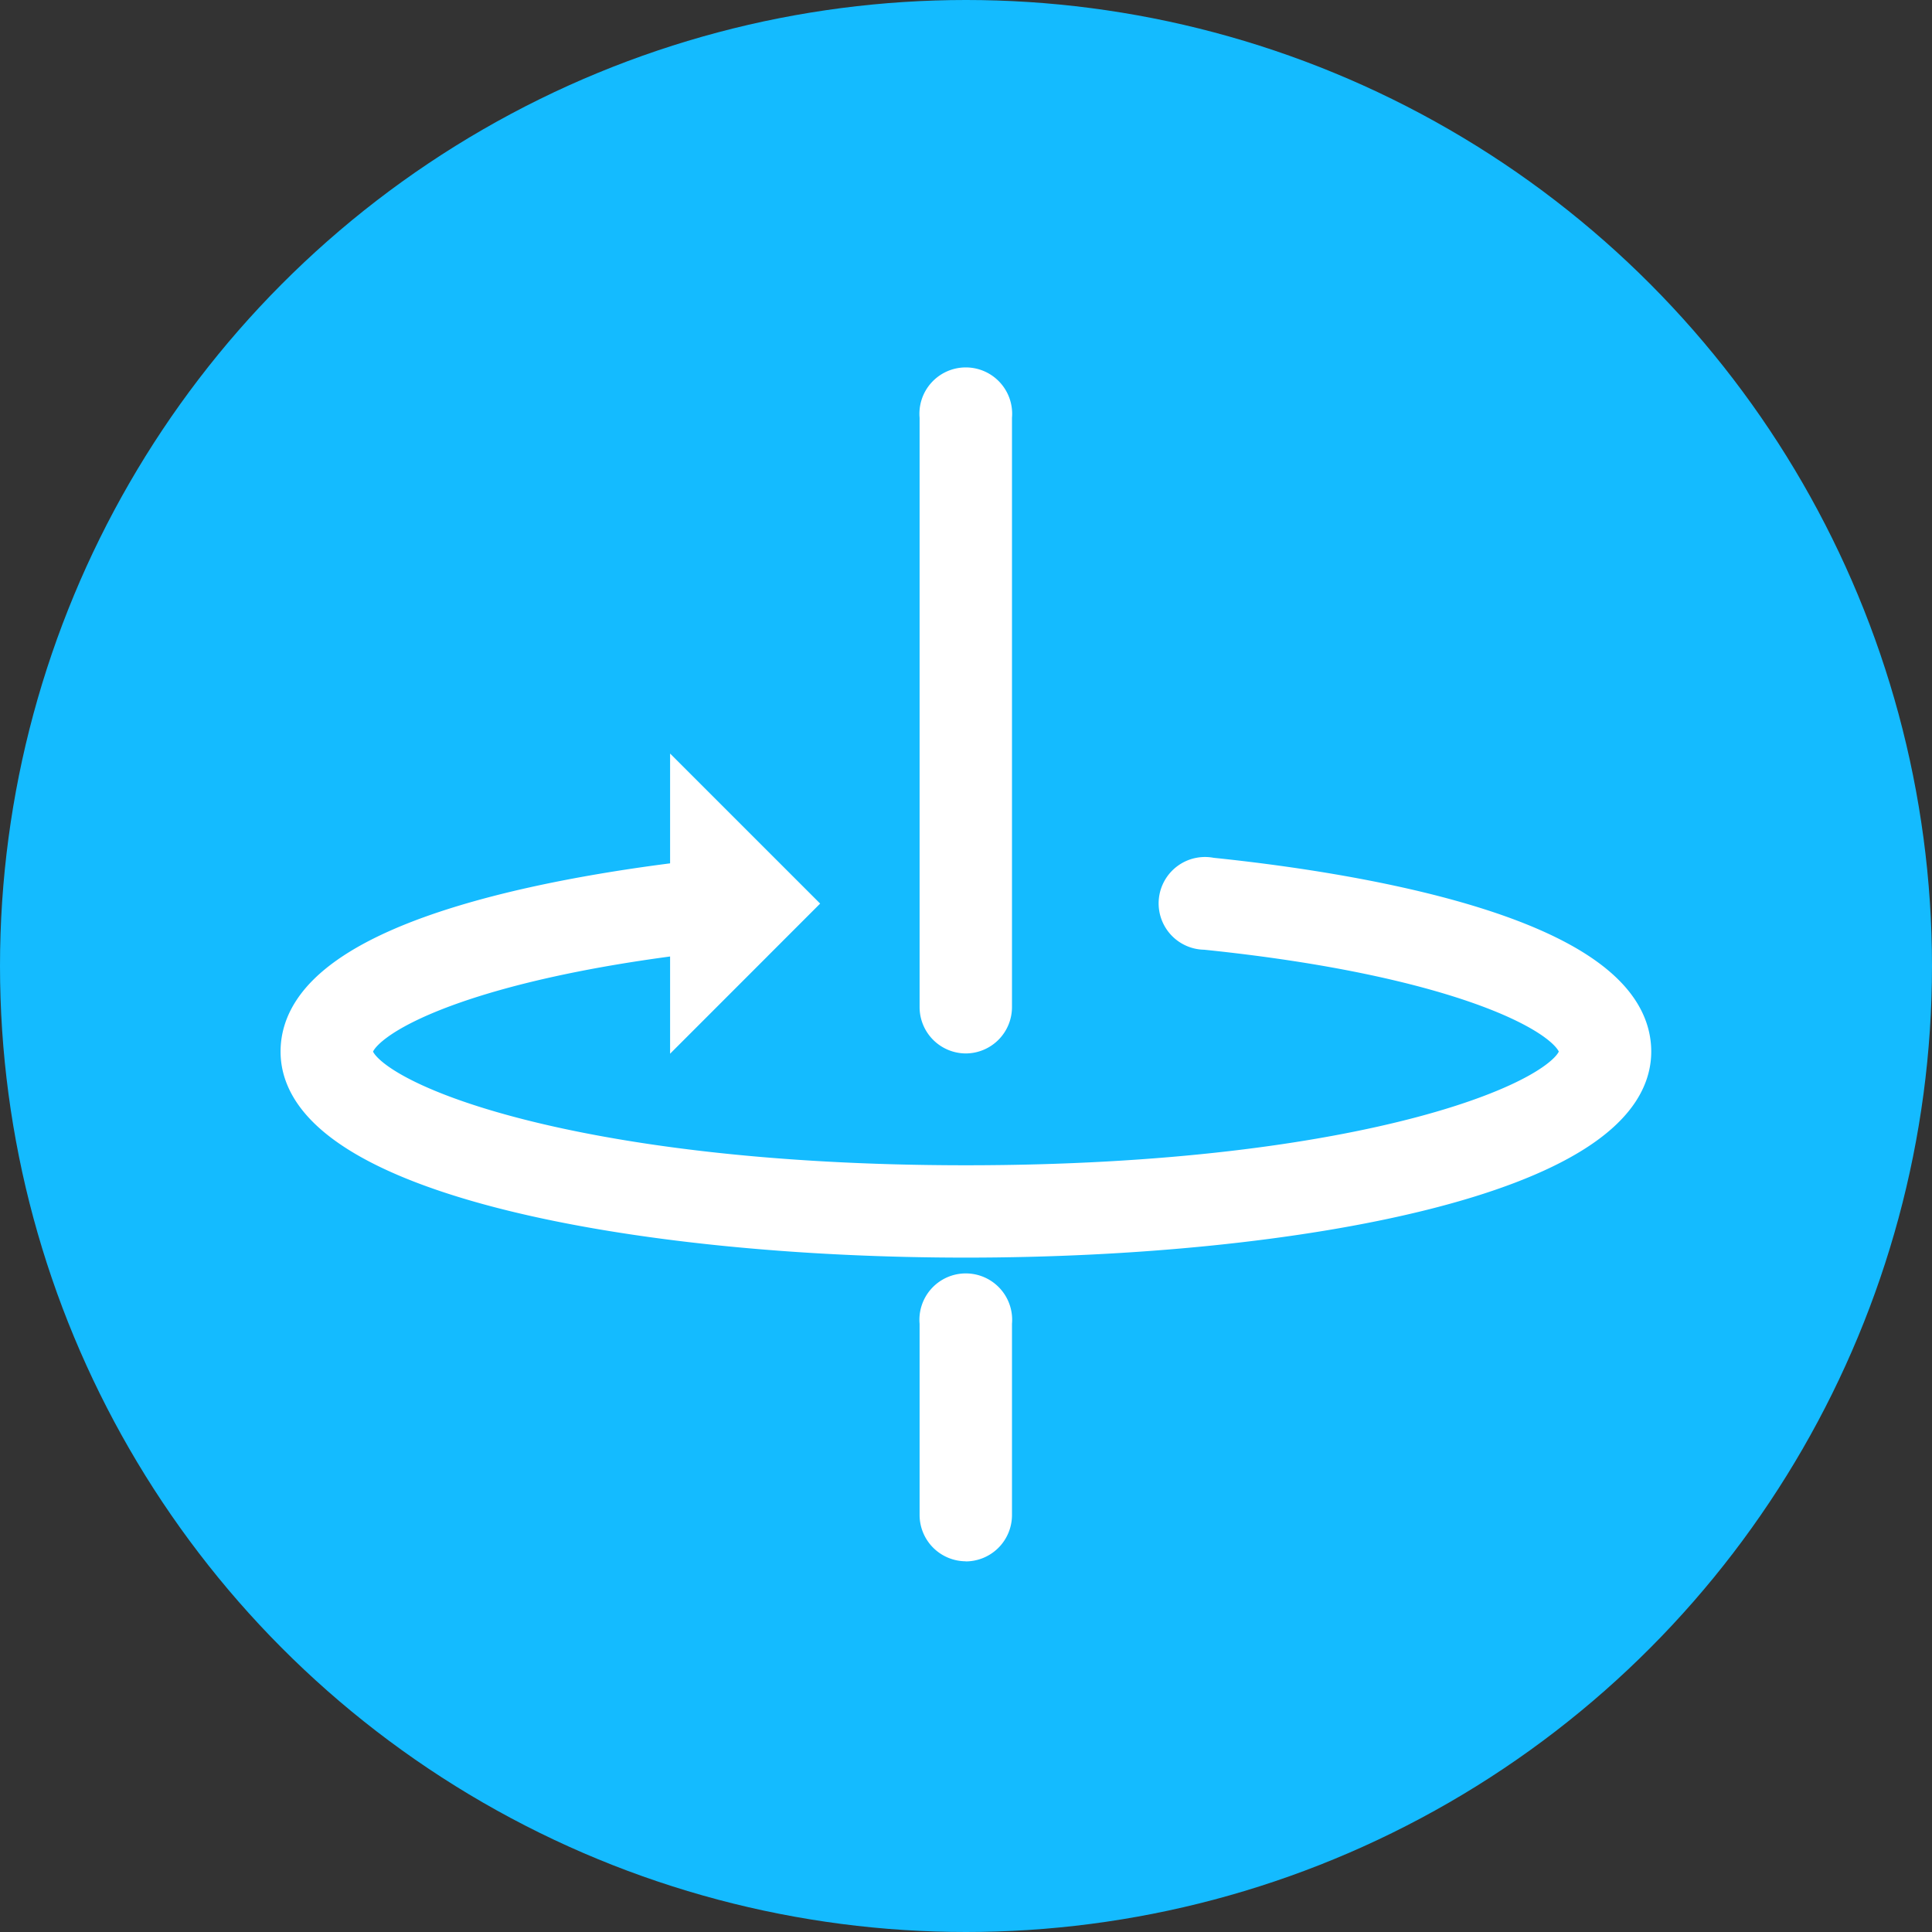 <svg xmlns="http://www.w3.org/2000/svg" width="50" height="50" viewBox="0 0 50 50">
  <rect x="0" y="0" width="50" height="50" fill="#333333" stroke="none"/>
  <g id="Groupe_637" data-name="Groupe 637" transform="translate(0.076)">
    <circle id="Ellipse_52" data-name="Ellipse 52" cx="25" cy="25" r="25" transform="translate(-0.076)" fill="#14bbff"/>
    <g id="Groupe_644" data-name="Groupe 644" transform="translate(-120.44 -1158.767)">
      <path id="Tracé_10929" data-name="Tracé 10929" d="M32.606,54.559c-8.567,0-17.239-1.659-17.239-4.832,0-3.072,7.624-4.184,10.9-4.52a.7.7,0,1,1,.142,1.384c-6.658.682-9.653,2.245-9.653,3.137,0,1.2,5.443,3.441,15.848,3.441s15.848-2.24,15.848-3.441c0-.892-2.995-2.455-9.654-3.137a.7.7,0,1,1,.142-1.384c3.278.336,10.9,1.448,10.9,4.52,0,3.172-8.672,4.832-17.239,4.832" transform="translate(112.758 1136.255)" fill="#fff" stroke="#fff" stroke-width="1"/>
      <path id="Tracé_10930" data-name="Tracé 10930" d="M51.744,34.7a.7.7,0,0,1-.7-.7V18.725a.7.7,0,1,1,1.391,0V34a.7.7,0,0,1-.7.7" transform="translate(93.619 1150.83)" fill="#fff" stroke="#fff" stroke-width="1"/>
      <path id="Tracé_10931" data-name="Tracé 10931" d="M51.744,74.971a.7.7,0,0,1-.7-.7V69.3a.7.7,0,1,1,1.391,0v4.974a.7.7,0,0,1-.7.7" transform="translate(93.619 1123.702)" fill="#fff" stroke="#fff" stroke-width="1"/>
      <path id="Tracé_10932" data-name="Tracé 10932" d="M36.03,46.094V38.326l3.883,3.883Z" transform="translate(101.676 1139.943)" fill="#fff"/>
    </g>
  </g>
</svg>
